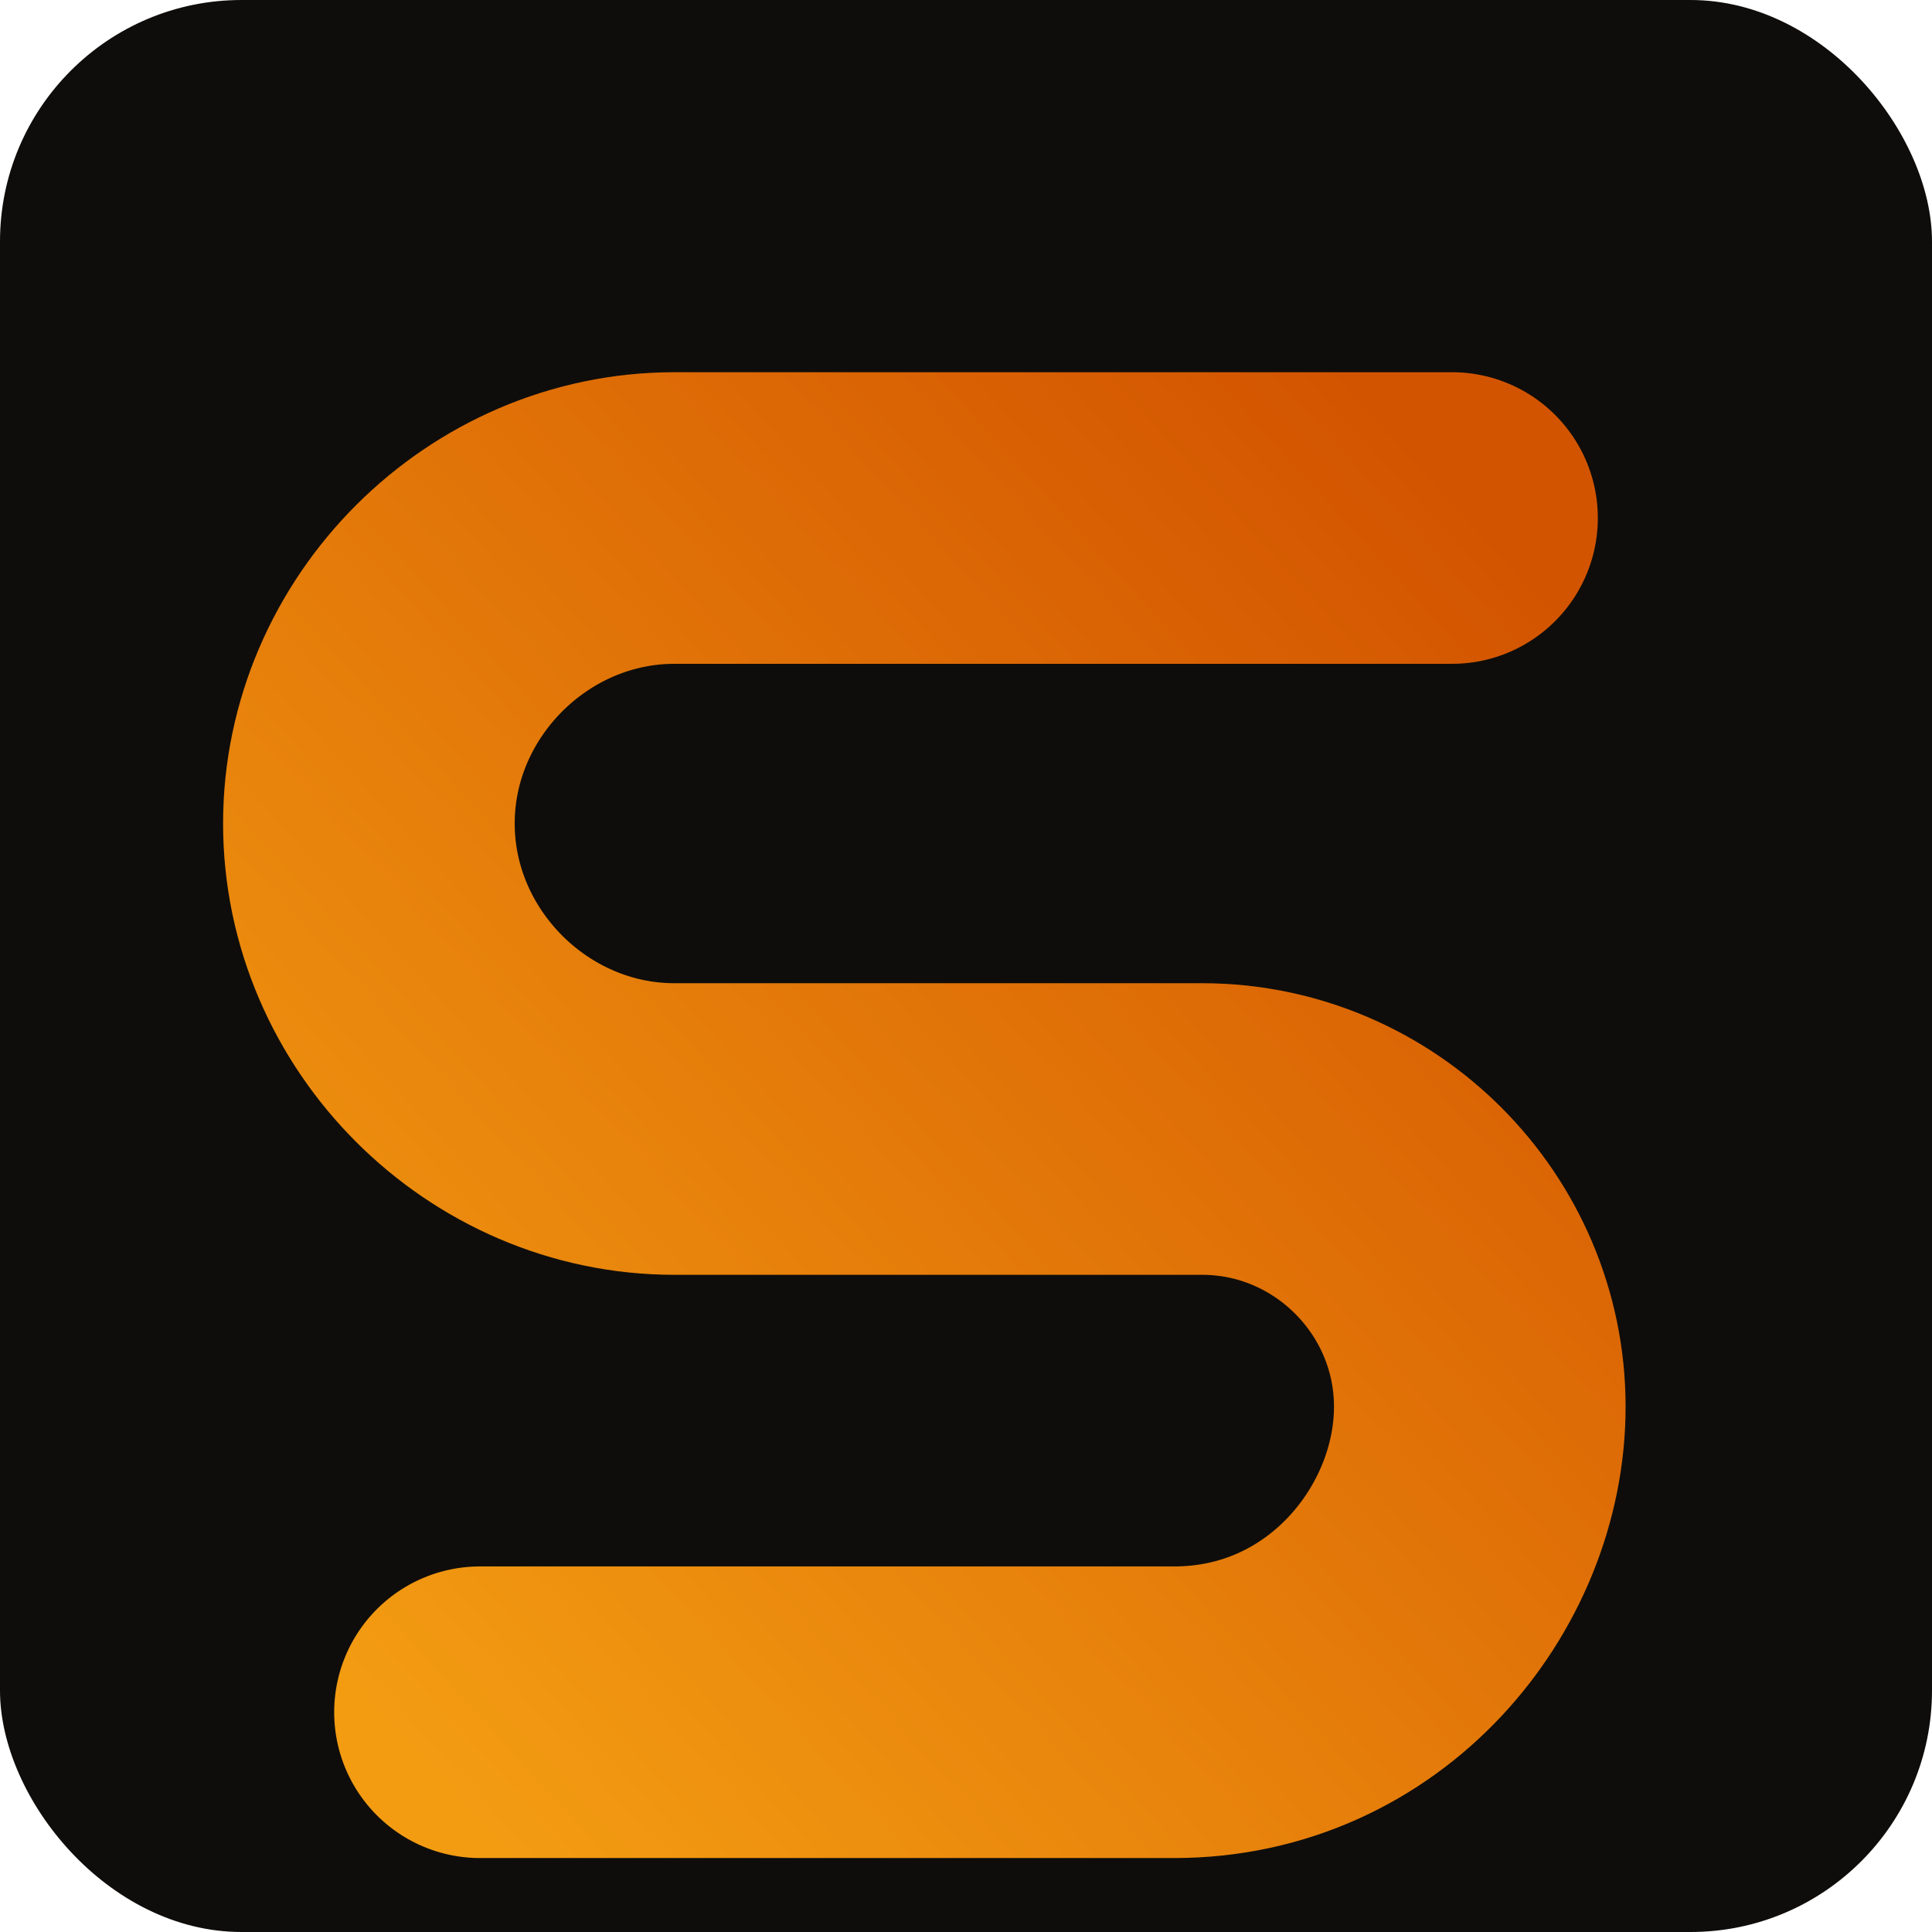 <svg width="512" height="512" viewBox="0 0 512 512" xmlns="http://www.w3.org/2000/svg" role="img" aria-label="Sunil favicon">
  <defs>
    <linearGradient id="g" x1="0" y1="0" x2="1" y2="1">
      <stop offset="0%" stop-color="#D35400"/>
      <stop offset="100%" stop-color="#F39C12"/>
    </linearGradient>
  </defs>
  <!-- Dark background to match site theme -->
  <rect width="512" height="512" rx="64" fill="#0f0d0b"/>
  <!-- Stylized block "S" with rounded ends (Orbitron-like) -->
  <path
    d="M116 140 H340 c48 0 88 40 88 88 s-40 88 -88 88 H188 c-44 0 -80 36 -80 80 s36 88 88 88 H396"
    fill="none"
    stroke="url(#g)"
    stroke-width="84"
    stroke-linecap="round"
    stroke-linejoin="round"
    transform="translate(512 0) scale(-1 1) translate(256 244) scale(0.92) translate(-256 -256)"
  />
</svg>

